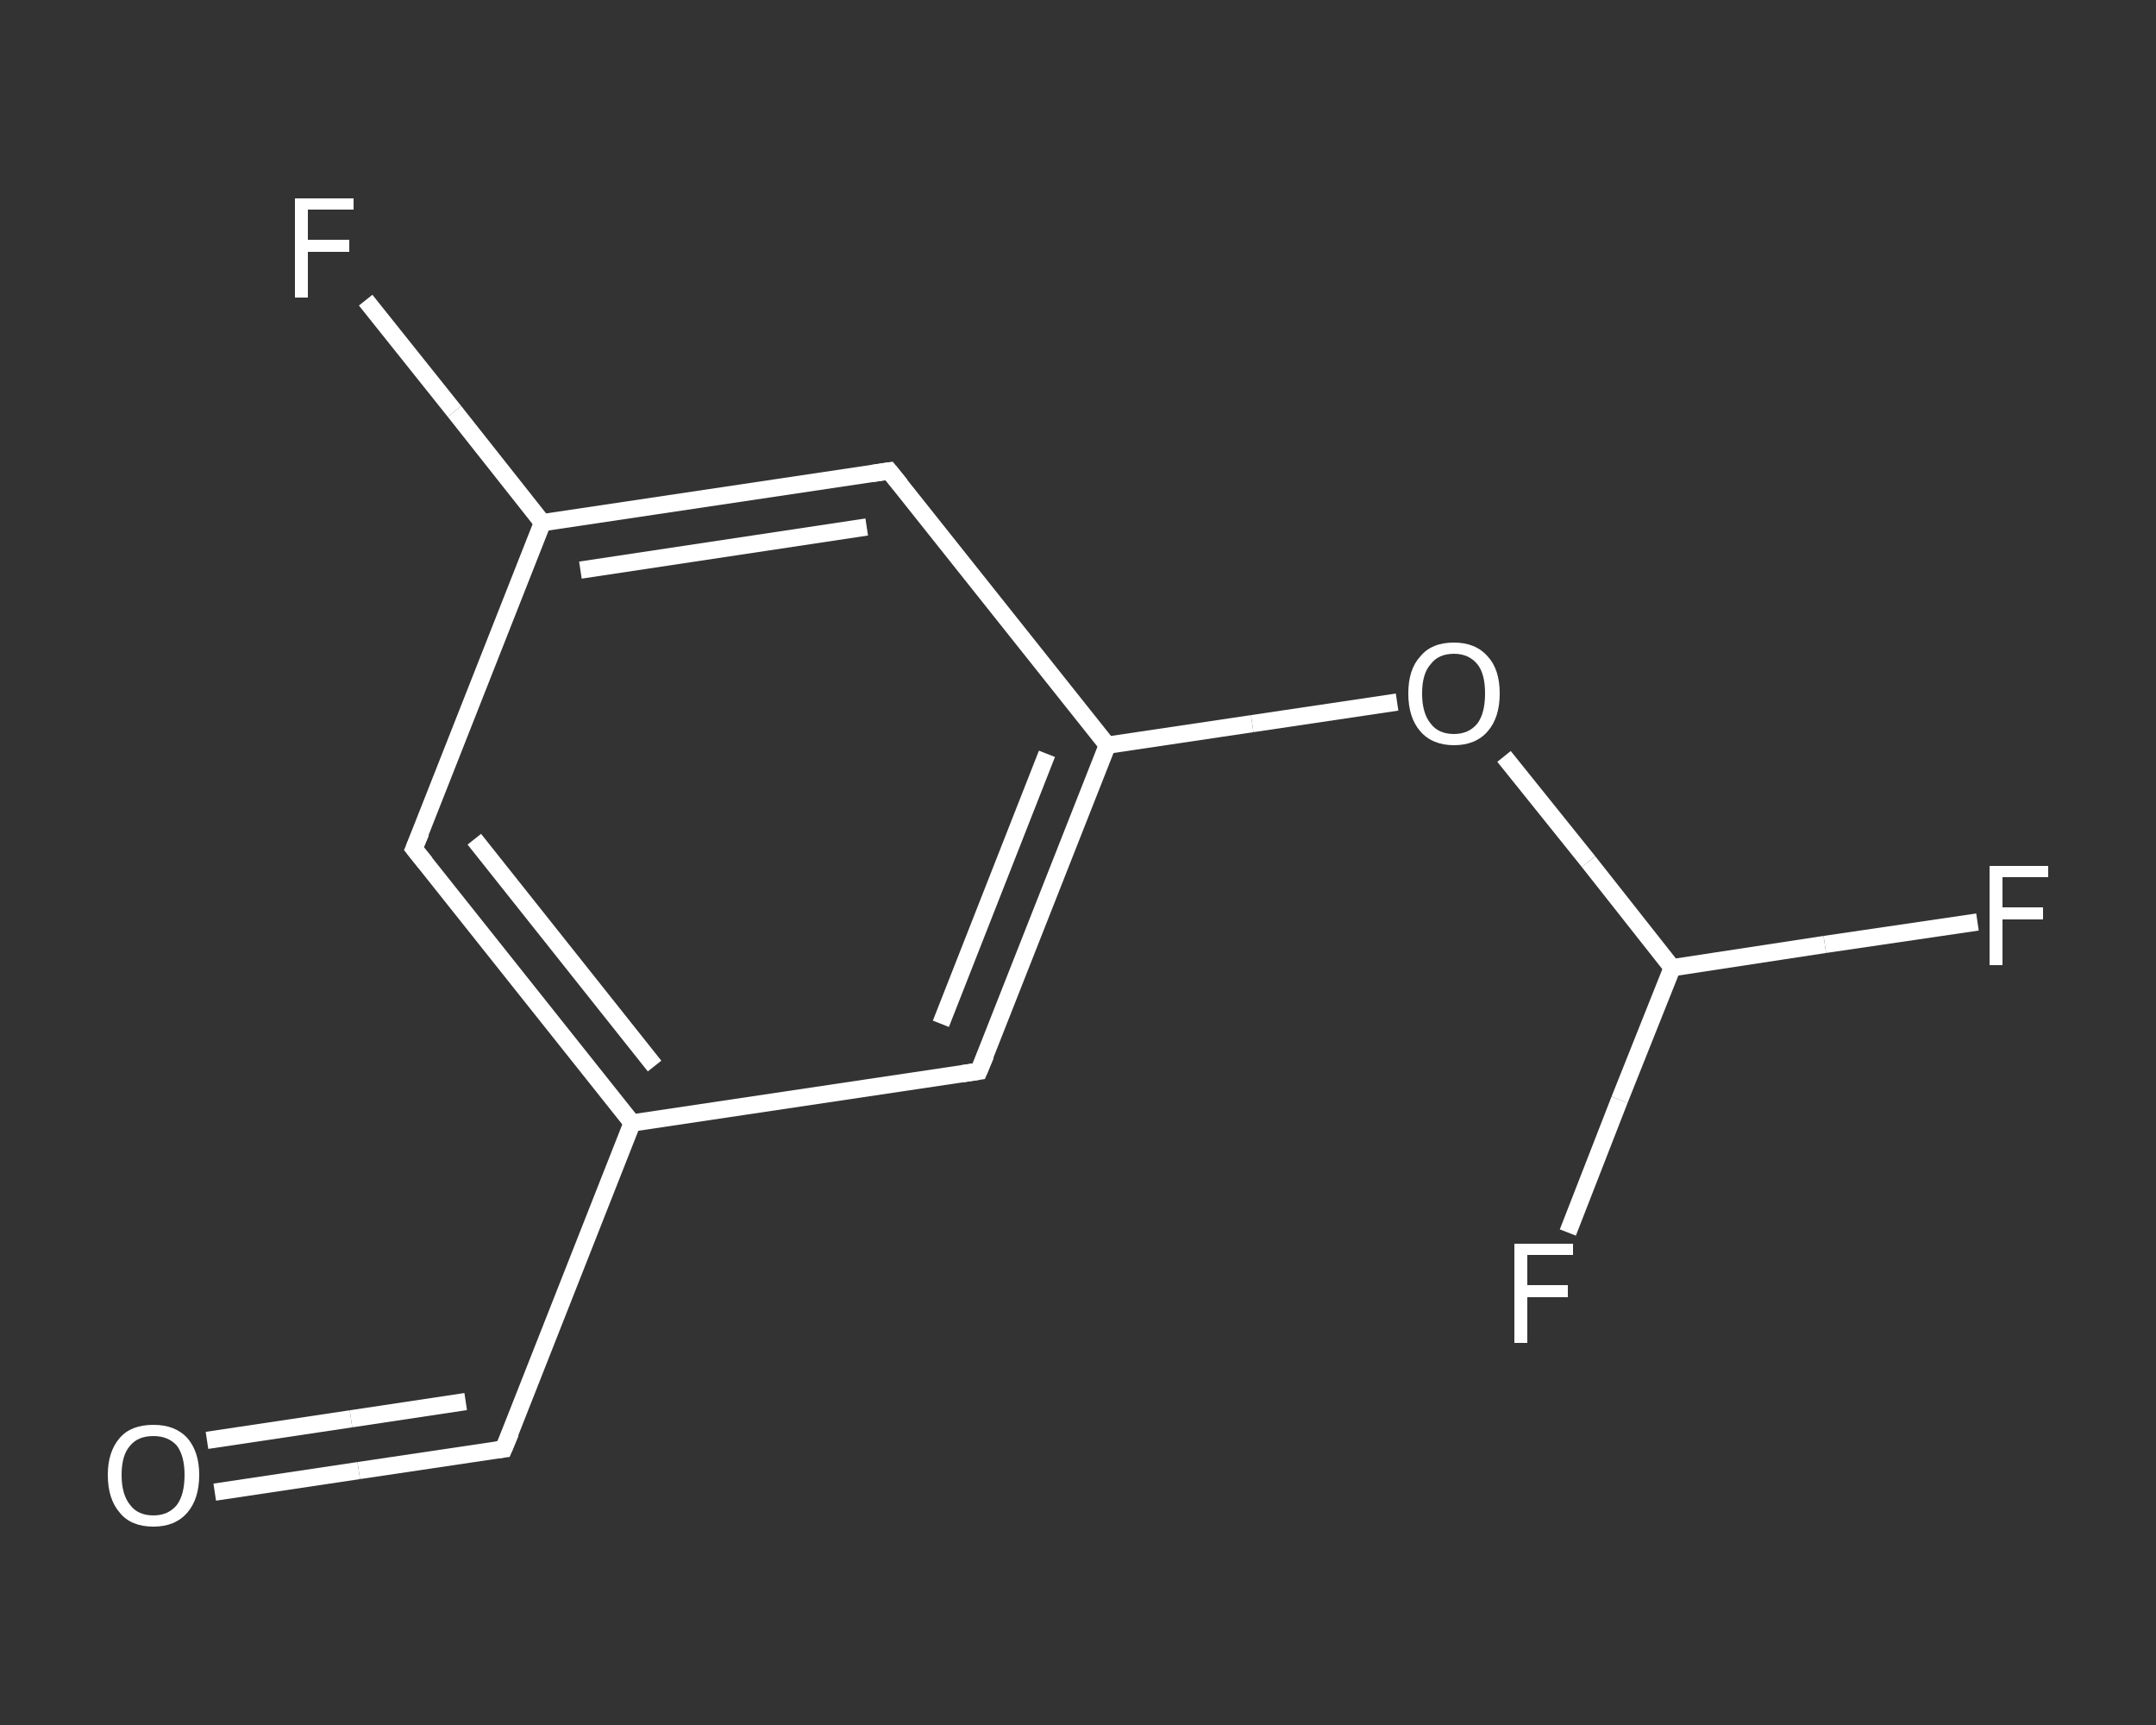 <?xml version='1.0' encoding='iso-8859-1'?>
<svg version='1.1' baseProfile='full'
              xmlns='http://www.w3.org/2000/svg'
                      xmlns:rdkit='http://www.rdkit.org/xml'
                      xmlns:xlink='http://www.w3.org/1999/xlink'
                  xml:space='preserve'
width='250px' height='200px' viewBox='0 0 250 200'>
<rect x="0" y="0" width="250" height="200" fill="#333333" stroke="none"/>
<!-- END OF HEADER -->
<rect style='opacity:1.0;fill:transparent;stroke:none' width='250.0' height='200.0' x='0.0' y='0.0'> </rect>
<path class='bond-0 atom-0 atom-1' d='M 24.9,173.0 L 41.6,170.5' style='fill:none;fill-rule:evenodd;stroke:#FFFFFF;stroke-width:2.0px;stroke-linecap:butt;stroke-linejoin:miter;stroke-opacity:1' />
<path class='bond-0 atom-0 atom-1' d='M 41.6,170.5 L 58.4,168.0' style='fill:none;fill-rule:evenodd;stroke:#FFFFFF;stroke-width:2.0px;stroke-linecap:butt;stroke-linejoin:miter;stroke-opacity:1' />
<path class='bond-0 atom-0 atom-1' d='M 24.0,167.0 L 40.7,164.5' style='fill:none;fill-rule:evenodd;stroke:#FFFFFF;stroke-width:2.0px;stroke-linecap:butt;stroke-linejoin:miter;stroke-opacity:1' />
<path class='bond-0 atom-0 atom-1' d='M 40.7,164.5 L 54.0,162.5' style='fill:none;fill-rule:evenodd;stroke:#FFFFFF;stroke-width:2.0px;stroke-linecap:butt;stroke-linejoin:miter;stroke-opacity:1' />
<path class='bond-1 atom-1 atom-2' d='M 58.4,168.0 L 73.3,130.2' style='fill:none;fill-rule:evenodd;stroke:#FFFFFF;stroke-width:2.0px;stroke-linecap:butt;stroke-linejoin:miter;stroke-opacity:1' />
<path class='bond-2 atom-2 atom-3' d='M 73.3,130.2 L 48.0,98.4' style='fill:none;fill-rule:evenodd;stroke:#FFFFFF;stroke-width:2.0px;stroke-linecap:butt;stroke-linejoin:miter;stroke-opacity:1' />
<path class='bond-2 atom-2 atom-3' d='M 75.9,123.6 L 55.0,97.3' style='fill:none;fill-rule:evenodd;stroke:#FFFFFF;stroke-width:2.0px;stroke-linecap:butt;stroke-linejoin:miter;stroke-opacity:1' />
<path class='bond-3 atom-3 atom-4' d='M 48.0,98.4 L 62.9,60.6' style='fill:none;fill-rule:evenodd;stroke:#FFFFFF;stroke-width:2.0px;stroke-linecap:butt;stroke-linejoin:miter;stroke-opacity:1' />
<path class='bond-4 atom-4 atom-5' d='M 62.9,60.6 L 52.7,47.7' style='fill:none;fill-rule:evenodd;stroke:#FFFFFF;stroke-width:2.0px;stroke-linecap:butt;stroke-linejoin:miter;stroke-opacity:1' />
<path class='bond-4 atom-4 atom-5' d='M 52.7,47.7 L 42.4,34.8' style='fill:none;fill-rule:evenodd;stroke:#FFFFFF;stroke-width:2.0px;stroke-linecap:butt;stroke-linejoin:miter;stroke-opacity:1' />
<path class='bond-5 atom-4 atom-6' d='M 62.9,60.6 L 103.1,54.6' style='fill:none;fill-rule:evenodd;stroke:#FFFFFF;stroke-width:2.0px;stroke-linecap:butt;stroke-linejoin:miter;stroke-opacity:1' />
<path class='bond-5 atom-4 atom-6' d='M 67.3,66.1 L 100.5,61.1' style='fill:none;fill-rule:evenodd;stroke:#FFFFFF;stroke-width:2.0px;stroke-linecap:butt;stroke-linejoin:miter;stroke-opacity:1' />
<path class='bond-6 atom-6 atom-7' d='M 103.1,54.6 L 128.4,86.4' style='fill:none;fill-rule:evenodd;stroke:#FFFFFF;stroke-width:2.0px;stroke-linecap:butt;stroke-linejoin:miter;stroke-opacity:1' />
<path class='bond-7 atom-7 atom-8' d='M 128.4,86.4 L 145.2,83.9' style='fill:none;fill-rule:evenodd;stroke:#FFFFFF;stroke-width:2.0px;stroke-linecap:butt;stroke-linejoin:miter;stroke-opacity:1' />
<path class='bond-7 atom-7 atom-8' d='M 145.2,83.9 L 162.0,81.4' style='fill:none;fill-rule:evenodd;stroke:#FFFFFF;stroke-width:2.0px;stroke-linecap:butt;stroke-linejoin:miter;stroke-opacity:1' />
<path class='bond-8 atom-8 atom-9' d='M 174.4,87.7 L 184.2,99.9' style='fill:none;fill-rule:evenodd;stroke:#FFFFFF;stroke-width:2.0px;stroke-linecap:butt;stroke-linejoin:miter;stroke-opacity:1' />
<path class='bond-8 atom-8 atom-9' d='M 184.2,99.9 L 193.9,112.2' style='fill:none;fill-rule:evenodd;stroke:#FFFFFF;stroke-width:2.0px;stroke-linecap:butt;stroke-linejoin:miter;stroke-opacity:1' />
<path class='bond-9 atom-9 atom-10' d='M 193.9,112.2 L 211.6,109.5' style='fill:none;fill-rule:evenodd;stroke:#FFFFFF;stroke-width:2.0px;stroke-linecap:butt;stroke-linejoin:miter;stroke-opacity:1' />
<path class='bond-9 atom-9 atom-10' d='M 211.6,109.5 L 229.3,106.9' style='fill:none;fill-rule:evenodd;stroke:#FFFFFF;stroke-width:2.0px;stroke-linecap:butt;stroke-linejoin:miter;stroke-opacity:1' />
<path class='bond-10 atom-9 atom-11' d='M 193.9,112.2 L 187.8,127.5' style='fill:none;fill-rule:evenodd;stroke:#FFFFFF;stroke-width:2.0px;stroke-linecap:butt;stroke-linejoin:miter;stroke-opacity:1' />
<path class='bond-10 atom-9 atom-11' d='M 187.8,127.5 L 181.8,142.9' style='fill:none;fill-rule:evenodd;stroke:#FFFFFF;stroke-width:2.0px;stroke-linecap:butt;stroke-linejoin:miter;stroke-opacity:1' />
<path class='bond-11 atom-7 atom-12' d='M 128.4,86.4 L 113.5,124.2' style='fill:none;fill-rule:evenodd;stroke:#FFFFFF;stroke-width:2.0px;stroke-linecap:butt;stroke-linejoin:miter;stroke-opacity:1' />
<path class='bond-11 atom-7 atom-12' d='M 121.4,87.4 L 109.1,118.7' style='fill:none;fill-rule:evenodd;stroke:#FFFFFF;stroke-width:2.0px;stroke-linecap:butt;stroke-linejoin:miter;stroke-opacity:1' />
<path class='bond-12 atom-12 atom-2' d='M 113.5,124.2 L 73.3,130.2' style='fill:none;fill-rule:evenodd;stroke:#FFFFFF;stroke-width:2.0px;stroke-linecap:butt;stroke-linejoin:miter;stroke-opacity:1' />
<path d='M 57.6,168.1 L 58.4,168.0 L 59.2,166.1' style='fill:none;stroke:#FFFFFF;stroke-width:2.0px;stroke-linecap:butt;stroke-linejoin:miter;stroke-opacity:1;' />
<path d='M 49.3,100.0 L 48.0,98.4 L 48.8,96.5' style='fill:none;stroke:#FFFFFF;stroke-width:2.0px;stroke-linecap:butt;stroke-linejoin:miter;stroke-opacity:1;' />
<path d='M 101.1,54.9 L 103.1,54.6 L 104.4,56.2' style='fill:none;stroke:#FFFFFF;stroke-width:2.0px;stroke-linecap:butt;stroke-linejoin:miter;stroke-opacity:1;' />
<path d='M 114.3,122.3 L 113.5,124.2 L 111.5,124.5' style='fill:none;stroke:#FFFFFF;stroke-width:2.0px;stroke-linecap:butt;stroke-linejoin:miter;stroke-opacity:1;' />
<path class='atom-0' d='M 12.5 171.0
Q 12.5 168.3, 13.9 166.7
Q 15.2 165.2, 17.8 165.2
Q 20.3 165.2, 21.7 166.7
Q 23.1 168.3, 23.1 171.0
Q 23.1 173.8, 21.7 175.4
Q 20.3 177.0, 17.8 177.0
Q 15.2 177.0, 13.9 175.4
Q 12.5 173.8, 12.5 171.0
M 17.8 175.7
Q 19.5 175.7, 20.5 174.5
Q 21.4 173.3, 21.4 171.0
Q 21.4 168.8, 20.5 167.6
Q 19.5 166.5, 17.8 166.5
Q 16.0 166.5, 15.1 167.6
Q 14.1 168.7, 14.1 171.0
Q 14.1 173.3, 15.1 174.5
Q 16.0 175.7, 17.8 175.7
' fill='#FFFFFF'/>
<path class='atom-5' d='M 34.2 23.0
L 41.0 23.0
L 41.0 24.3
L 35.7 24.3
L 35.7 27.8
L 40.5 27.8
L 40.5 29.2
L 35.7 29.2
L 35.7 34.5
L 34.2 34.5
L 34.2 23.0
' fill='#FFFFFF'/>
<path class='atom-8' d='M 163.3 80.4
Q 163.3 77.6, 164.7 76.1
Q 166.0 74.5, 168.6 74.5
Q 171.1 74.5, 172.5 76.1
Q 173.9 77.6, 173.9 80.4
Q 173.9 83.2, 172.5 84.8
Q 171.1 86.4, 168.6 86.4
Q 166.1 86.4, 164.7 84.8
Q 163.3 83.2, 163.3 80.4
M 168.6 85.1
Q 170.3 85.1, 171.3 83.9
Q 172.2 82.7, 172.2 80.4
Q 172.2 78.1, 171.3 77.0
Q 170.3 75.8, 168.6 75.8
Q 166.8 75.8, 165.9 77.0
Q 164.9 78.1, 164.9 80.4
Q 164.9 82.7, 165.9 83.9
Q 166.8 85.1, 168.6 85.1
' fill='#FFFFFF'/>
<path class='atom-10' d='M 230.7 100.4
L 237.5 100.4
L 237.5 101.7
L 232.2 101.7
L 232.2 105.2
L 236.9 105.2
L 236.9 106.6
L 232.2 106.6
L 232.2 111.9
L 230.7 111.9
L 230.7 100.4
' fill='#FFFFFF'/>
<path class='atom-11' d='M 175.6 144.2
L 182.4 144.2
L 182.4 145.5
L 177.1 145.5
L 177.1 149.0
L 181.8 149.0
L 181.8 150.4
L 177.1 150.4
L 177.1 155.7
L 175.6 155.7
L 175.6 144.2
' fill='#FFFFFF'/>
</svg>
